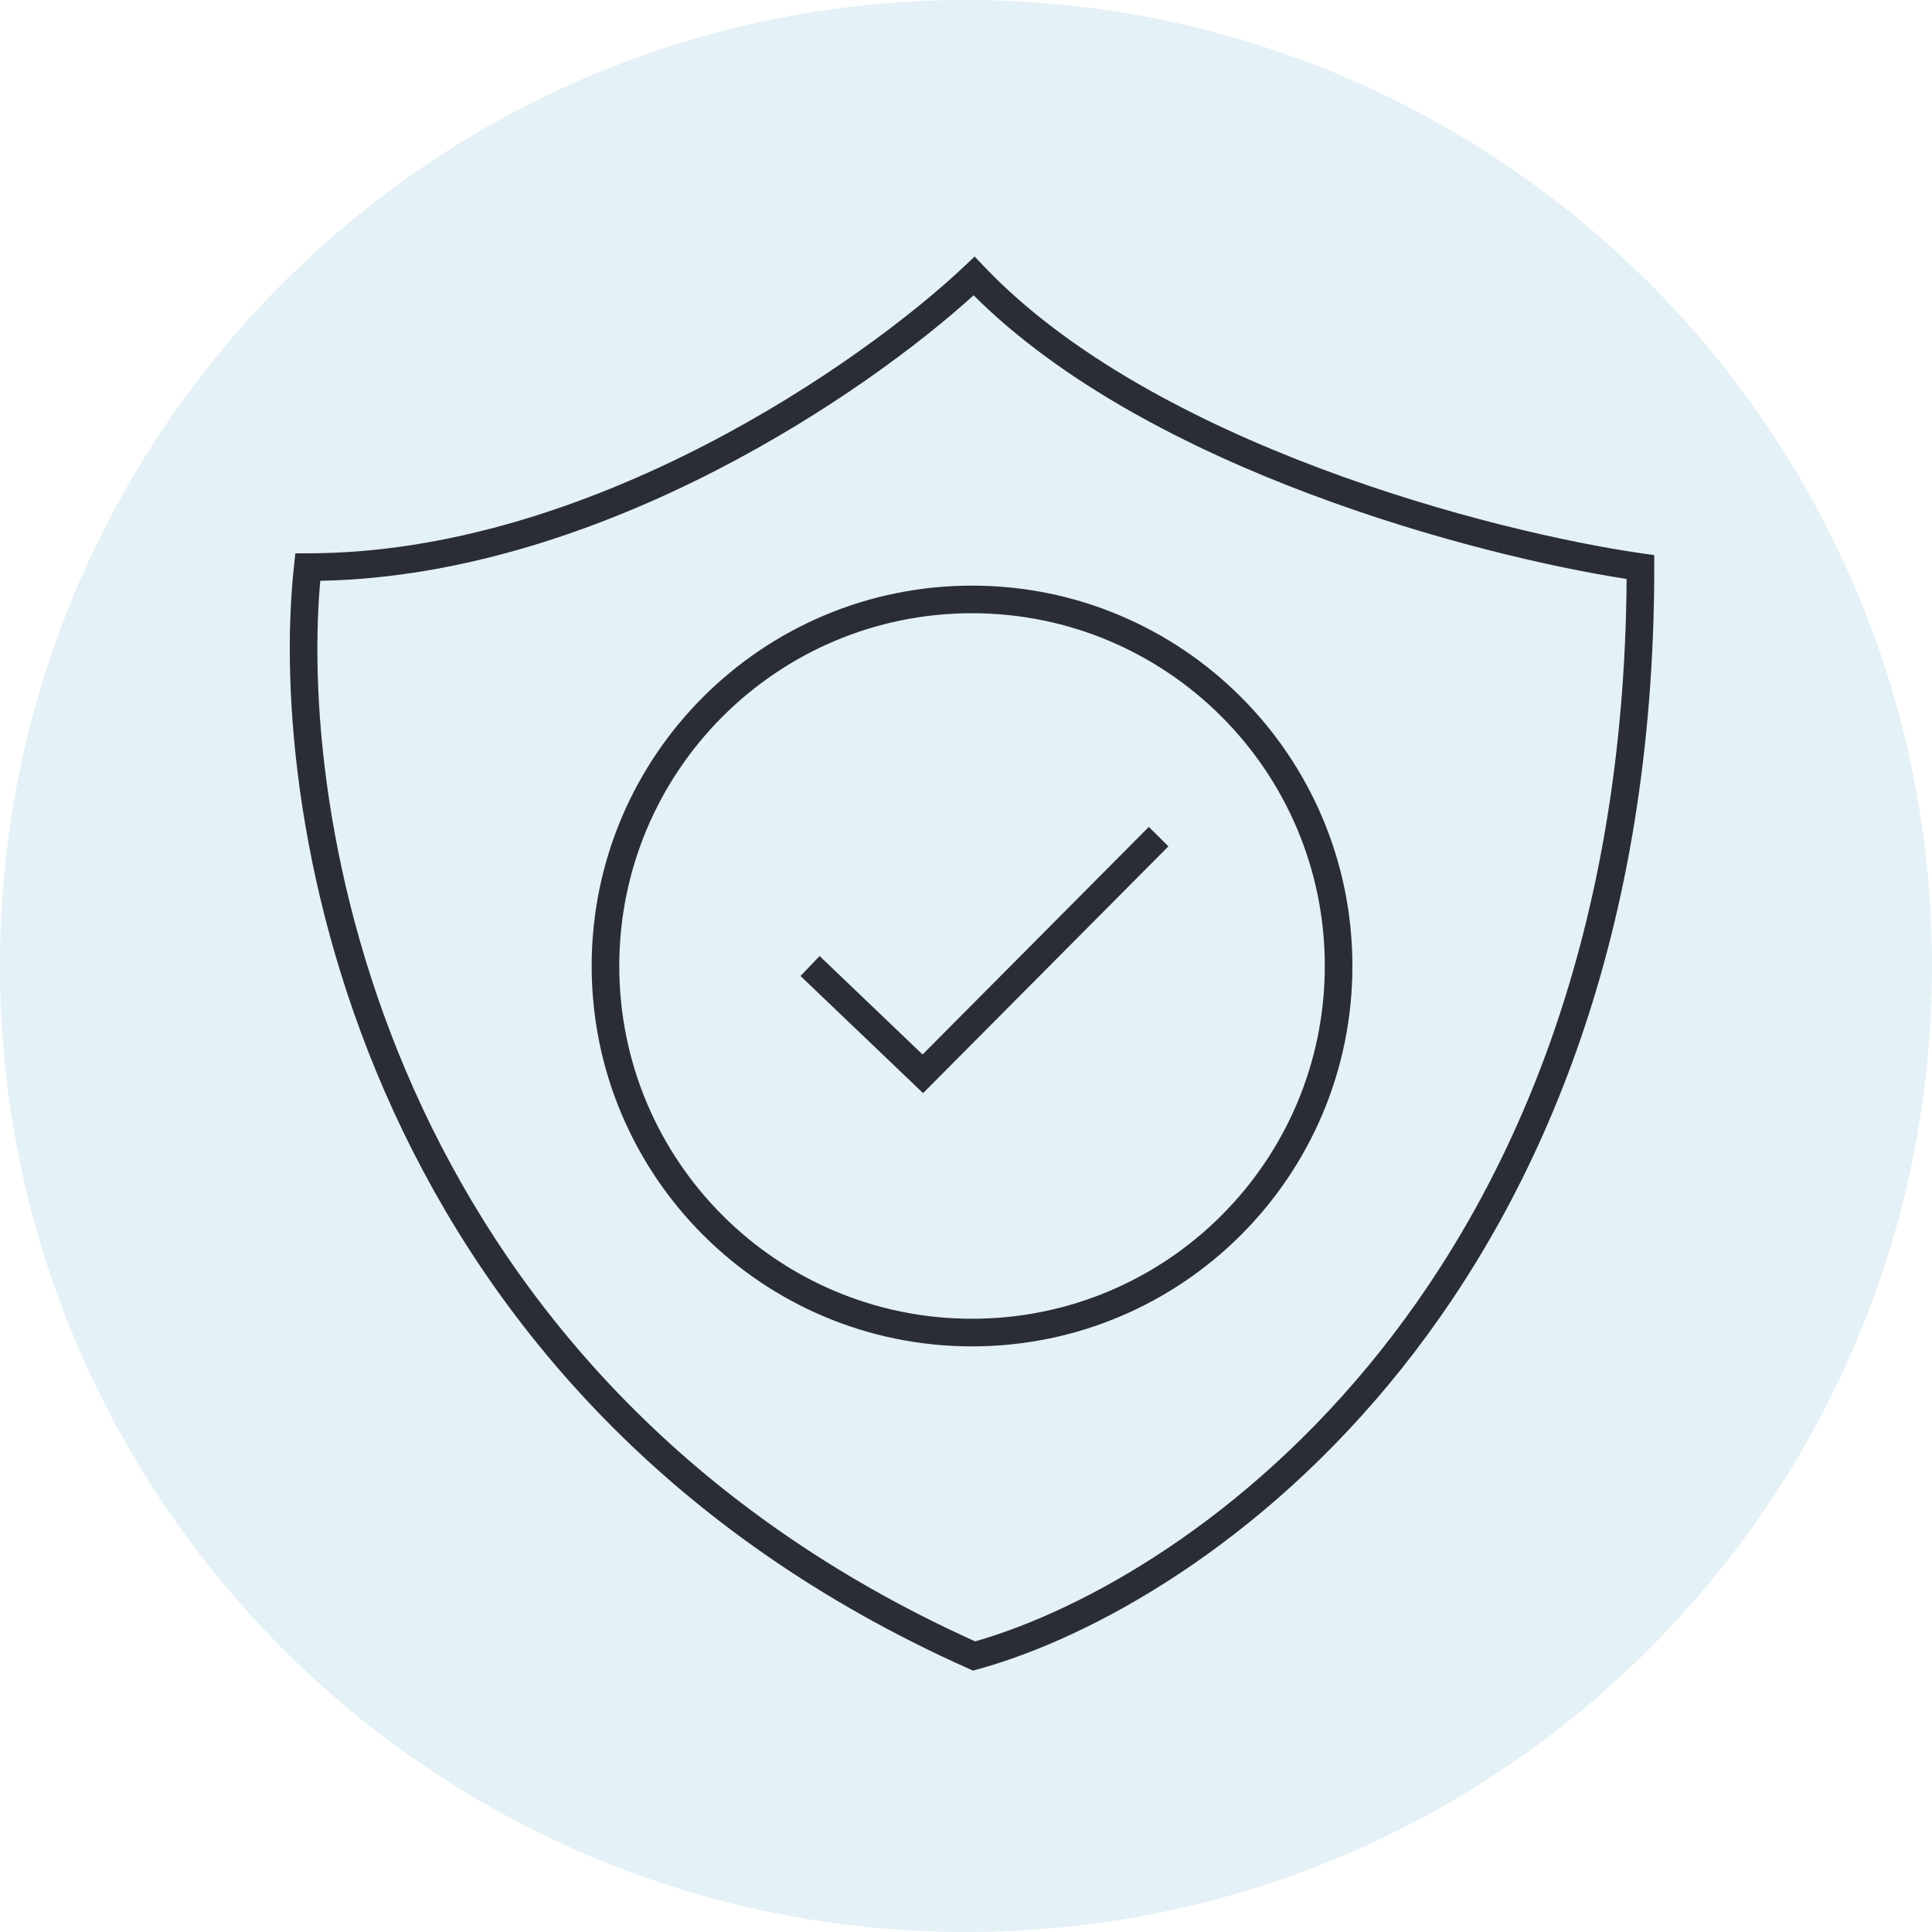 <svg width="94" height="94" fill="none" xmlns="http://www.w3.org/2000/svg"><path opacity=".7" d="M94 47c0 25.957-21.043 47-47 47S0 72.957 0 47 21.043 0 47 0s47 21.043 47 47Z" fill="#D9EBF3"/><path fill-rule="evenodd" clip-rule="evenodd" d="m47.419 12.48.461.486c4.088 4.298 10.253 7.533 16.36 9.827 6.095 2.29 12.057 3.616 15.67 4.134l.577.082v.582c0 35.577-21.841 50.582-32.915 53.628l-.232.064-.22-.099C17.639 68.019 12.955 39.943 14.305 27.52l.065-.599h.603c6.838 0 13.589-2.314 19.27-5.237 5.679-2.92 10.24-6.425 12.69-8.742l.486-.46ZM15.582 28.258c-1.096 12.308 3.746 38.917 31.865 51.602 10.558-3.028 31.462-17.435 31.695-51.69-3.736-.582-9.495-1.91-15.375-4.12-5.962-2.239-12.116-5.41-16.397-9.683-2.624 2.385-7.07 5.712-12.513 8.512-5.626 2.893-12.361 5.247-19.276 5.38ZM56.847 41.18 44.912 53.186l-5.963-5.7.928-.971 5.01 4.79 11.009-11.073.952.947Z" fill="#2A2E34"/><path fill-rule="evenodd" clip-rule="evenodd" d="M47.293 29.836c-9.479 0-17.163 7.684-17.163 17.163 0 9.48 7.684 17.164 17.163 17.164 9.48 0 17.164-7.684 17.164-17.164 0-9.479-7.685-17.163-17.164-17.163ZM28.787 46.999c0-10.22 8.286-18.506 18.506-18.506C57.514 28.493 65.8 36.78 65.8 47c0 10.221-8.286 18.507-18.507 18.507-10.22 0-18.506-8.286-18.506-18.507Z" fill="#2A2E34"/></svg>